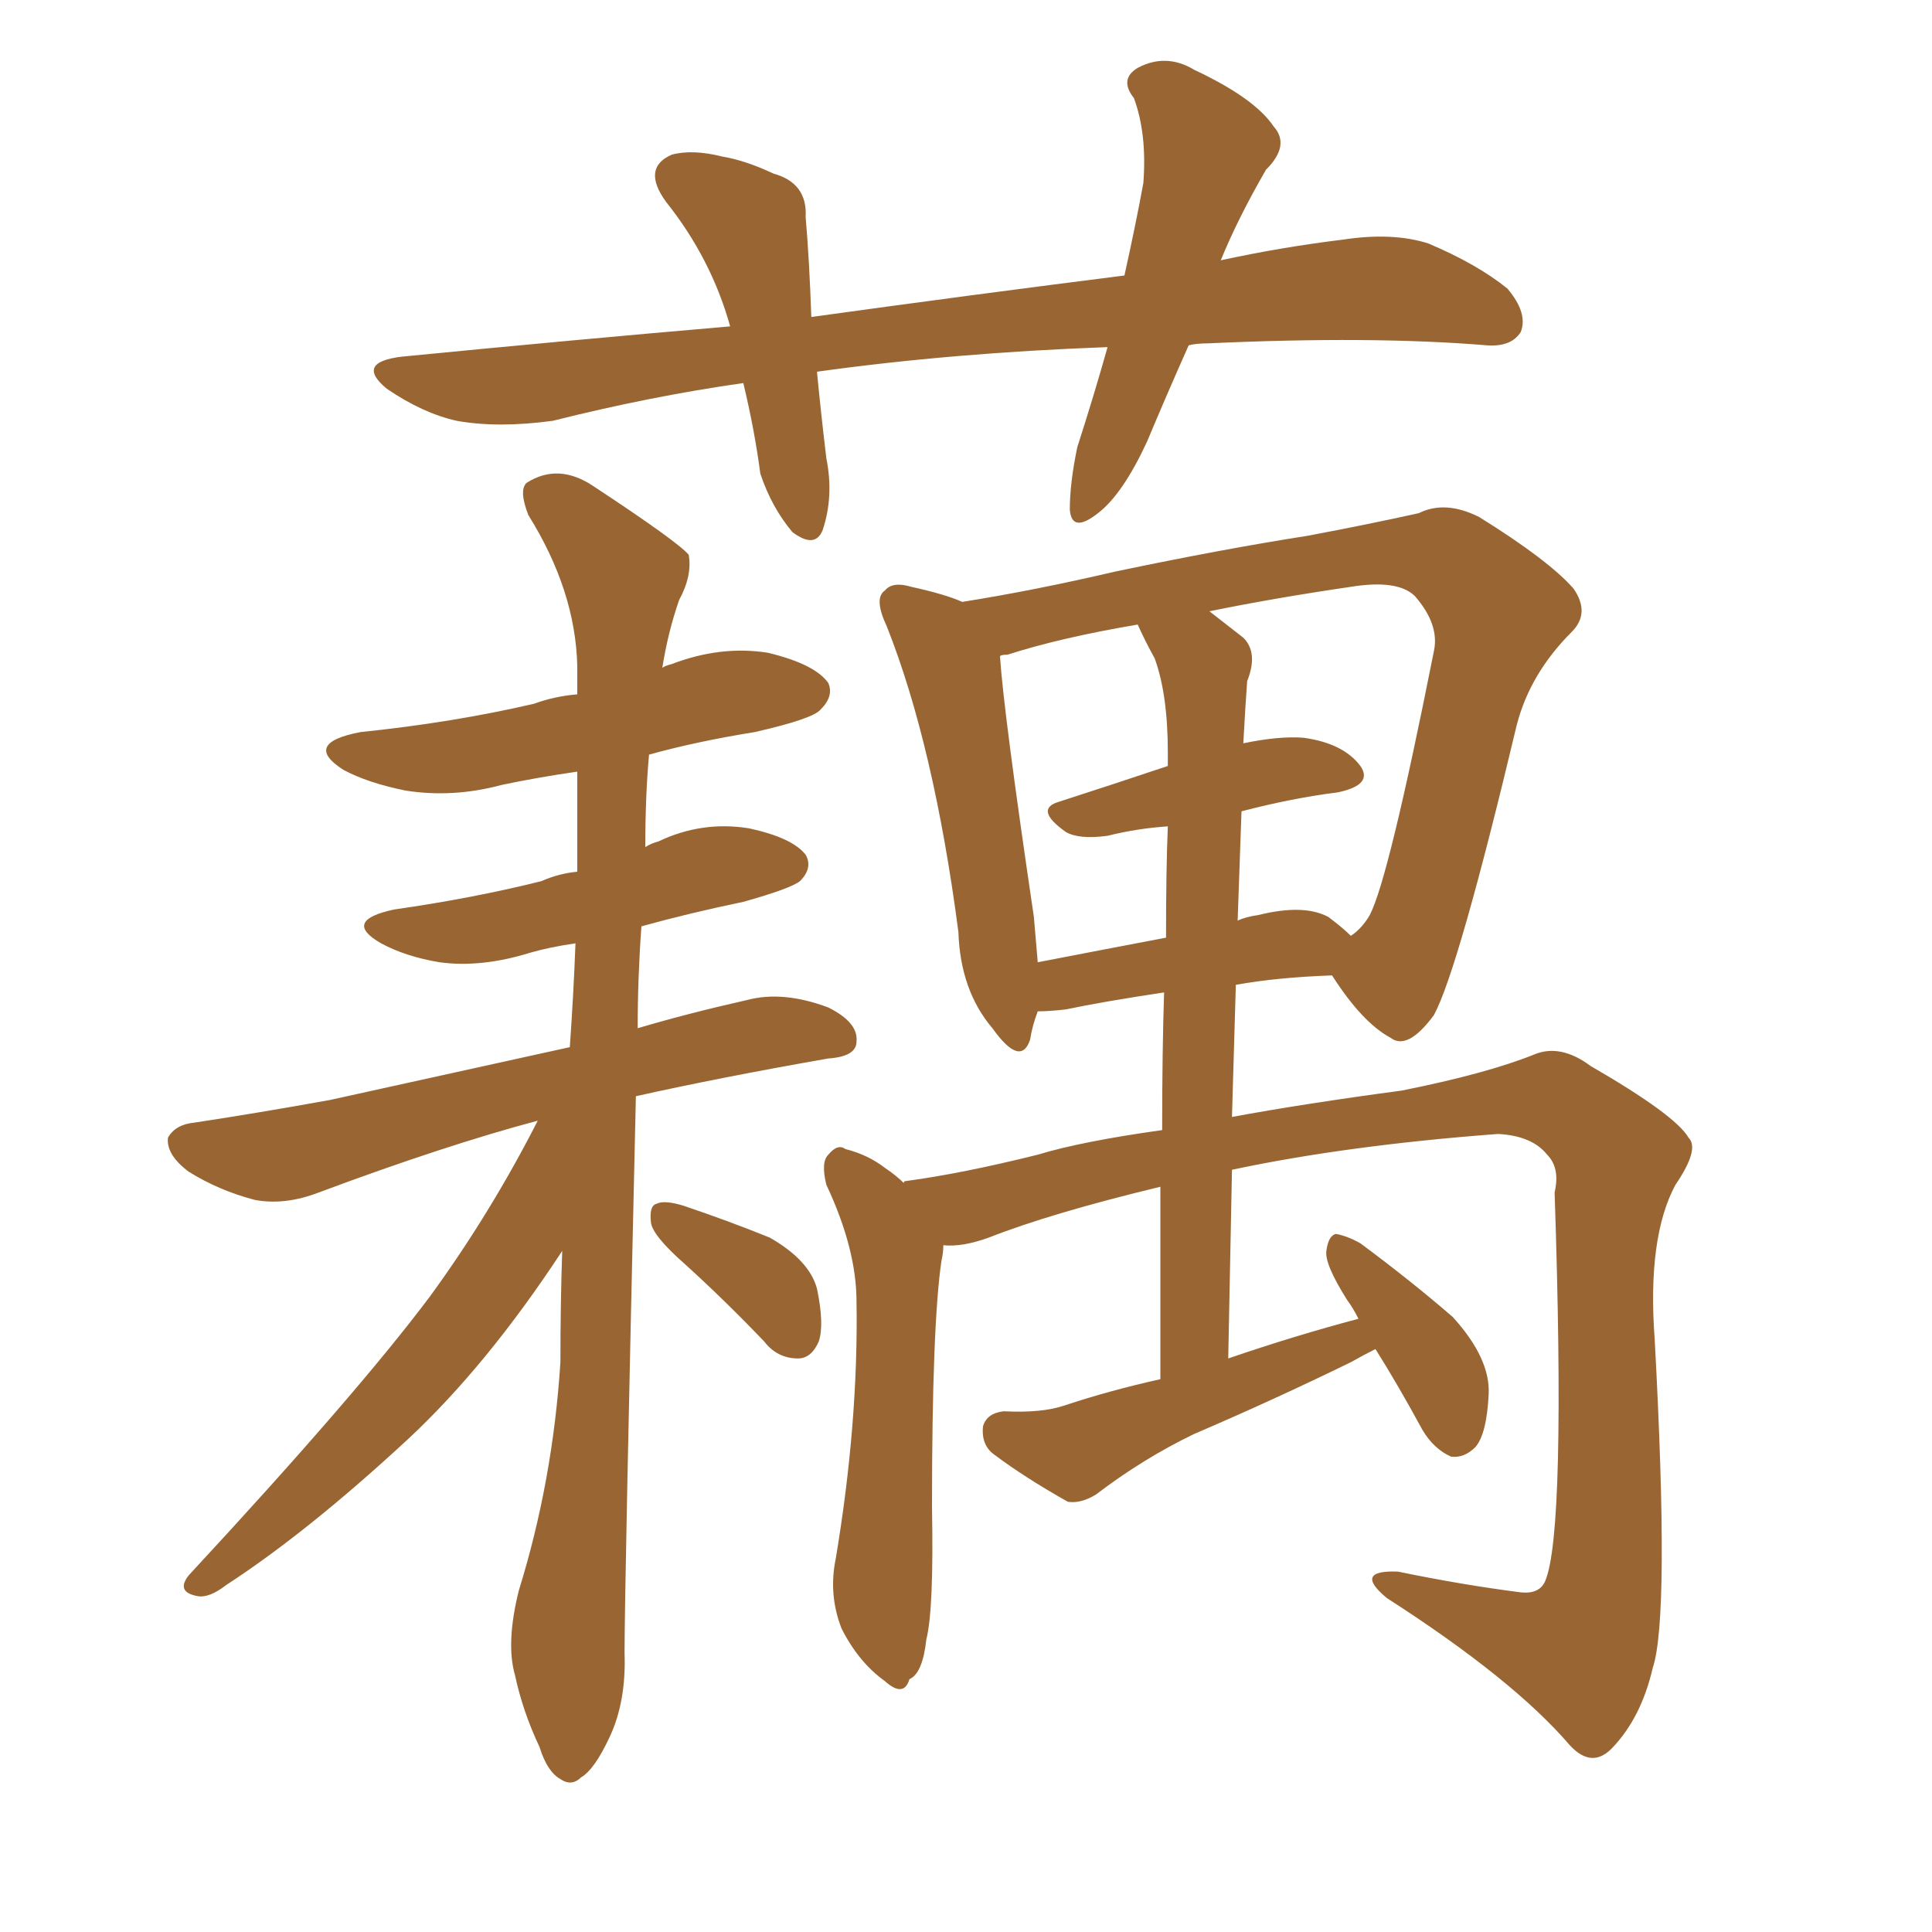 <svg xmlns="http://www.w3.org/2000/svg" xmlns:xlink="http://www.w3.org/1999/xlink" width="150" height="150"><path fill="#996633" padding="10" d="M92.29 26.81L92.29 26.81Q90.53 30.76 89.06 34.28L89.06 34.28Q87.16 38.38 85.25 39.84L85.25 39.84Q83.20 41.46 83.06 39.55L83.06 39.55Q83.06 37.50 83.64 34.72L83.64 34.72Q84.96 30.62 85.99 26.95L85.99 26.95Q73.97 27.39 63.43 28.86L63.43 28.86Q63.72 31.93 64.16 35.60L64.16 35.60Q64.75 38.53 63.87 41.16L63.87 41.16Q63.28 42.63 61.52 41.31L61.52 41.31Q59.91 39.40 59.03 36.77L59.03 36.77Q58.59 33.40 57.71 29.74L57.71 29.74Q50.54 30.76 42.92 32.67L42.92 32.67Q38.67 33.25 35.45 32.67L35.45 32.67Q32.81 32.08 30.03 30.18L30.03 30.18Q27.54 28.13 31.20 27.69L31.20 27.69Q44.68 26.37 56.69 25.34L56.69 25.34Q55.22 20.07 51.71 15.67L51.71 15.67Q49.80 13.04 52.15 12.01L52.15 12.01Q53.76 11.57 56.10 12.16L56.10 12.16Q57.86 12.45 60.06 13.48L60.06 13.48Q62.70 14.21 62.55 16.85L62.55 16.85Q62.84 20.21 62.99 24.61L62.99 24.61Q75.73 22.85 87.30 21.39L87.30 21.39Q88.18 17.43 88.77 14.21L88.77 14.21Q89.06 10.40 88.04 7.62L88.04 7.62Q86.87 6.15 88.33 5.27L88.33 5.27Q90.53 4.10 92.72 5.42L92.72 5.42Q97.41 7.62 98.88 9.81L98.88 9.81Q100.20 11.28 98.29 13.18L98.29 13.18Q96.09 16.99 94.78 20.21L94.78 20.21Q99.46 19.19 104.30 18.60L104.30 18.60Q108.11 18.02 110.89 18.90L110.89 18.90Q114.70 20.51 117.04 22.41L117.04 22.41Q118.65 24.32 118.07 25.78L118.07 25.78Q117.33 26.95 115.43 26.81L115.43 26.81Q106.49 26.07 93.75 26.66L93.75 26.66Q92.87 26.66 92.29 26.81ZM41.75 87.01L41.75 87.01Q34.57 88.92 24.76 92.58L24.76 92.58Q22.12 93.60 19.78 93.16L19.78 93.16Q16.99 92.43 14.65 90.97L14.65 90.97Q12.89 89.65 13.04 88.33L13.04 88.33Q13.62 87.30 15.09 87.16L15.09 87.16Q19.92 86.43 25.63 85.40L25.63 85.40Q29.59 84.52 44.24 81.30L44.24 81.30Q44.53 77.20 44.68 73.24L44.68 73.24Q42.63 73.54 41.16 73.97L41.16 73.97Q37.35 75.15 34.13 74.71L34.13 74.71Q31.49 74.27 29.59 73.24L29.59 73.24Q26.51 71.48 30.62 70.61L30.62 70.61Q36.77 69.73 42.04 68.41L42.04 68.41Q43.36 67.82 44.82 67.68L44.82 67.68Q44.82 63.57 44.82 59.91L44.82 59.91Q41.75 60.35 38.96 60.94L38.96 60.94Q35.16 61.96 31.49 61.38L31.49 61.38Q28.56 60.79 26.66 59.77L26.66 59.77Q23.44 57.71 27.98 56.84L27.98 56.84Q35.16 56.10 41.46 54.64L41.46 54.64Q43.07 54.05 44.82 53.91L44.82 53.91Q44.82 52.73 44.82 51.71L44.82 51.71Q44.68 45.85 41.02 39.99L41.02 39.99Q40.28 38.09 40.87 37.50L40.87 37.50Q43.36 35.89 46.14 37.79L46.14 37.79Q52.59 42.04 53.47 43.07L53.47 43.07Q53.76 44.68 52.73 46.58L52.73 46.58Q51.86 49.07 51.42 51.86L51.42 51.86Q51.56 51.71 52.15 51.56L52.15 51.56Q55.96 50.10 59.62 50.68L59.62 50.68Q63.28 51.56 64.31 53.03L64.31 53.03Q64.75 54.05 63.72 55.08L63.72 55.08Q63.13 55.81 58.59 56.84L58.59 56.84Q54.05 57.57 50.39 58.59L50.39 58.59Q50.10 61.82 50.10 65.77L50.10 65.77Q50.54 65.48 51.12 65.33L51.12 65.33Q54.49 63.72 58.15 64.31L58.15 64.31Q61.52 65.04 62.55 66.36L62.55 66.36Q63.13 67.38 62.11 68.41L62.11 68.41Q61.38 68.99 57.71 70.02L57.71 70.02Q53.47 70.90 49.80 71.92L49.80 71.92Q49.51 75.88 49.51 79.83L49.51 79.83Q53.47 78.66 58.01 77.64L58.01 77.64Q60.79 76.90 64.31 78.22L64.31 78.22Q66.65 79.39 66.50 80.86L66.50 80.86Q66.50 82.03 64.31 82.18L64.31 82.18Q55.96 83.64 49.37 85.11L49.37 85.11Q48.49 123.34 48.49 128.32L48.49 128.32Q48.63 132.13 47.31 134.91L47.31 134.91Q46.14 137.40 45.12 137.99L45.12 137.99Q44.38 138.72 43.51 138.13L43.51 138.13Q42.48 137.55 41.89 135.64L41.89 135.64Q40.58 132.86 39.99 130.08L39.99 130.08Q39.26 127.59 40.28 123.49L40.28 123.49Q42.92 114.99 43.51 105.76L43.51 105.76Q43.51 101.22 43.65 97.12L43.65 97.12Q37.79 106.05 31.64 111.77L31.64 111.77Q23.88 118.95 17.58 123.05L17.58 123.05Q16.26 124.07 15.38 123.93L15.38 123.93Q13.62 123.63 14.65 122.31L14.65 122.31Q27.69 108.25 33.40 100.63L33.40 100.63Q38.09 94.19 41.75 87.01ZM53.17 98.14L53.17 98.14Q50.68 95.95 50.54 94.92L50.54 94.92Q50.39 93.60 50.98 93.46L50.98 93.46Q51.56 93.16 53.03 93.60L53.03 93.60Q56.54 94.78 59.77 96.09L59.77 96.09Q62.84 97.85 63.43 100.05L63.43 100.05Q64.01 102.83 63.57 104.15L63.57 104.15Q62.99 105.47 61.96 105.47L61.96 105.47Q60.35 105.47 59.33 104.15L59.33 104.15Q56.25 100.93 53.17 98.14ZM106.79 104.74L106.79 104.74Q105.91 105.18 104.88 105.76L104.88 105.76Q98.88 108.69 92.72 111.33L92.72 111.33Q88.77 113.23 85.11 116.02L85.11 116.02Q83.94 116.75 82.91 116.60L82.91 116.60Q79.54 114.70 77.20 112.94L77.20 112.94Q76.17 112.21 76.32 110.74L76.32 110.74Q76.61 109.72 77.93 109.57L77.93 109.57Q80.86 109.72 82.62 109.13L82.62 109.13Q86.13 107.96 90.09 107.08L90.09 107.08Q90.09 98.73 90.09 92.14L90.09 92.14Q81.59 94.19 76.76 96.09L76.76 96.09Q74.71 96.83 73.24 96.68L73.24 96.68Q73.24 97.27 73.10 97.85L73.10 97.85Q72.36 102.83 72.36 117.04L72.36 117.04Q72.51 124.95 71.92 127.29L71.92 127.29Q71.63 129.93 70.61 130.37L70.61 130.37Q70.17 131.84 68.70 130.52L68.70 130.52Q66.65 129.05 65.33 126.42L65.33 126.42Q64.31 123.78 64.89 121.00L64.89 121.00Q66.65 110.45 66.50 101.07L66.50 101.07Q66.50 96.97 64.16 91.99L64.16 91.99Q63.72 90.23 64.31 89.65L64.31 89.65Q65.04 88.77 65.63 89.21L65.63 89.21Q67.38 89.65 68.70 90.67L68.70 90.67Q69.58 91.26 70.17 91.85L70.17 91.85Q70.17 91.70 70.31 91.70L70.31 91.70Q74.71 91.11 80.57 89.65L80.57 89.65Q83.94 88.62 90.23 87.74L90.23 87.74Q90.23 81.59 90.38 77.05L90.38 77.05Q85.55 77.78 82.76 78.37L82.76 78.37Q81.45 78.52 80.57 78.52L80.57 78.52Q80.13 79.69 79.98 80.71L79.98 80.71Q79.25 82.91 77.05 79.83L77.05 79.83Q74.56 76.90 74.41 72.36L74.41 72.36Q72.51 57.86 68.85 48.63L68.85 48.63Q67.82 46.44 68.70 45.85L68.70 45.85Q69.29 45.12 70.75 45.56L70.75 45.56Q73.39 46.14 74.71 46.73L74.71 46.73Q80.27 45.85 86.57 44.38L86.57 44.38Q94.92 42.63 101.51 41.60L101.51 41.60Q106.20 40.72 110.16 39.84L110.16 39.84Q112.21 38.82 114.84 40.14L114.84 40.14Q120.26 43.51 122.17 45.70L122.17 45.70Q123.49 47.61 122.02 49.07L122.02 49.07Q118.80 52.29 117.77 56.25L117.77 56.25L117.77 56.25Q113.23 75.29 111.33 78.81L111.33 78.81Q109.28 81.59 107.96 80.57L107.96 80.57Q105.76 79.39 103.42 75.73L103.42 75.73Q99.17 75.88 95.95 76.46L95.95 76.46Q95.80 81.30 95.65 86.72L95.65 86.72Q101.22 85.69 108.84 84.67L108.84 84.67Q115.43 83.35 119.09 81.88L119.09 81.88Q121.14 81.01 123.49 82.76L123.49 82.76Q130.08 86.57 131.10 88.33L131.10 88.33Q131.98 89.21 130.08 91.99L130.08 91.99Q127.88 96.09 128.47 104.00L128.47 104.00Q129.64 125.54 128.32 129.49L128.32 129.49Q127.44 133.30 125.24 135.64L125.24 135.64Q123.63 137.40 121.88 135.50L121.88 135.50Q117.48 130.37 107.67 124.07L107.67 124.07Q105.03 121.88 108.54 122.02L108.54 122.02Q113.53 123.05 118.07 123.63L118.07 123.63Q119.53 123.78 119.97 122.75L119.97 122.75Q121.58 118.95 120.70 92.58L120.70 92.58Q121.14 90.67 120.12 89.65L120.12 89.65Q118.95 88.18 116.31 88.04L116.31 88.04Q104.59 88.92 95.65 90.82L95.65 90.82Q95.51 97.85 95.36 105.47L95.36 105.47Q100.49 103.71 105.47 102.39L105.47 102.39Q105.03 101.51 104.59 100.93L104.59 100.93Q102.83 98.14 102.98 97.12L102.98 97.12Q103.13 95.95 103.71 95.80L103.71 95.80Q104.59 95.95 105.62 96.53L105.62 96.53Q109.57 99.46 112.79 102.25L112.79 102.25Q115.72 105.47 115.58 108.25L115.58 108.25Q115.43 111.33 114.55 112.35L114.55 112.35Q113.67 113.23 112.65 113.09L112.65 113.09Q111.33 112.50 110.45 111.04L110.45 111.04Q108.54 107.52 106.79 104.74ZM96.39 62.99L96.39 62.99Q96.24 67.09 96.09 71.48L96.09 71.48Q96.68 71.19 97.71 71.04L97.71 71.04Q101.22 70.17 103.13 71.19L103.13 71.19Q104.30 72.07 104.88 72.66L104.88 72.66Q105.76 72.07 106.35 71.04L106.35 71.04Q107.81 68.26 111.33 50.54L111.33 50.54Q111.77 48.49 109.86 46.29L109.86 46.29Q108.54 44.97 104.88 45.56L104.88 45.56Q98.88 46.44 93.90 47.46L93.90 47.46Q95.21 48.49 96.53 49.51L96.53 49.51Q97.71 50.68 96.83 52.88L96.83 52.88Q96.68 54.93 96.53 57.71L96.53 57.71Q99.32 57.13 101.22 57.28L101.22 57.28Q104.30 57.71 105.62 59.47L105.62 59.47Q106.64 60.94 103.86 61.52L103.86 61.52Q100.34 61.96 96.39 62.99ZM89.65 51.12L89.65 51.12L89.65 51.12Q88.92 49.80 88.33 48.49L88.33 48.49Q82.32 49.51 78.22 50.83L78.22 50.83Q77.64 50.83 77.64 50.98L77.64 50.98Q77.93 55.37 80.27 71.19L80.27 71.19Q80.42 72.95 80.57 74.71L80.57 74.71Q85.11 73.83 90.53 72.80L90.53 72.80Q90.53 67.38 90.67 64.16L90.67 64.16Q88.33 64.31 85.99 64.89L85.99 64.89Q83.79 65.19 82.76 64.60L82.76 64.60Q80.27 62.84 82.18 62.26L82.18 62.26Q86.28 60.94 90.67 59.47L90.67 59.47Q90.67 58.59 90.67 58.45L90.67 58.45Q90.67 53.91 89.65 51.12Z"/></svg>